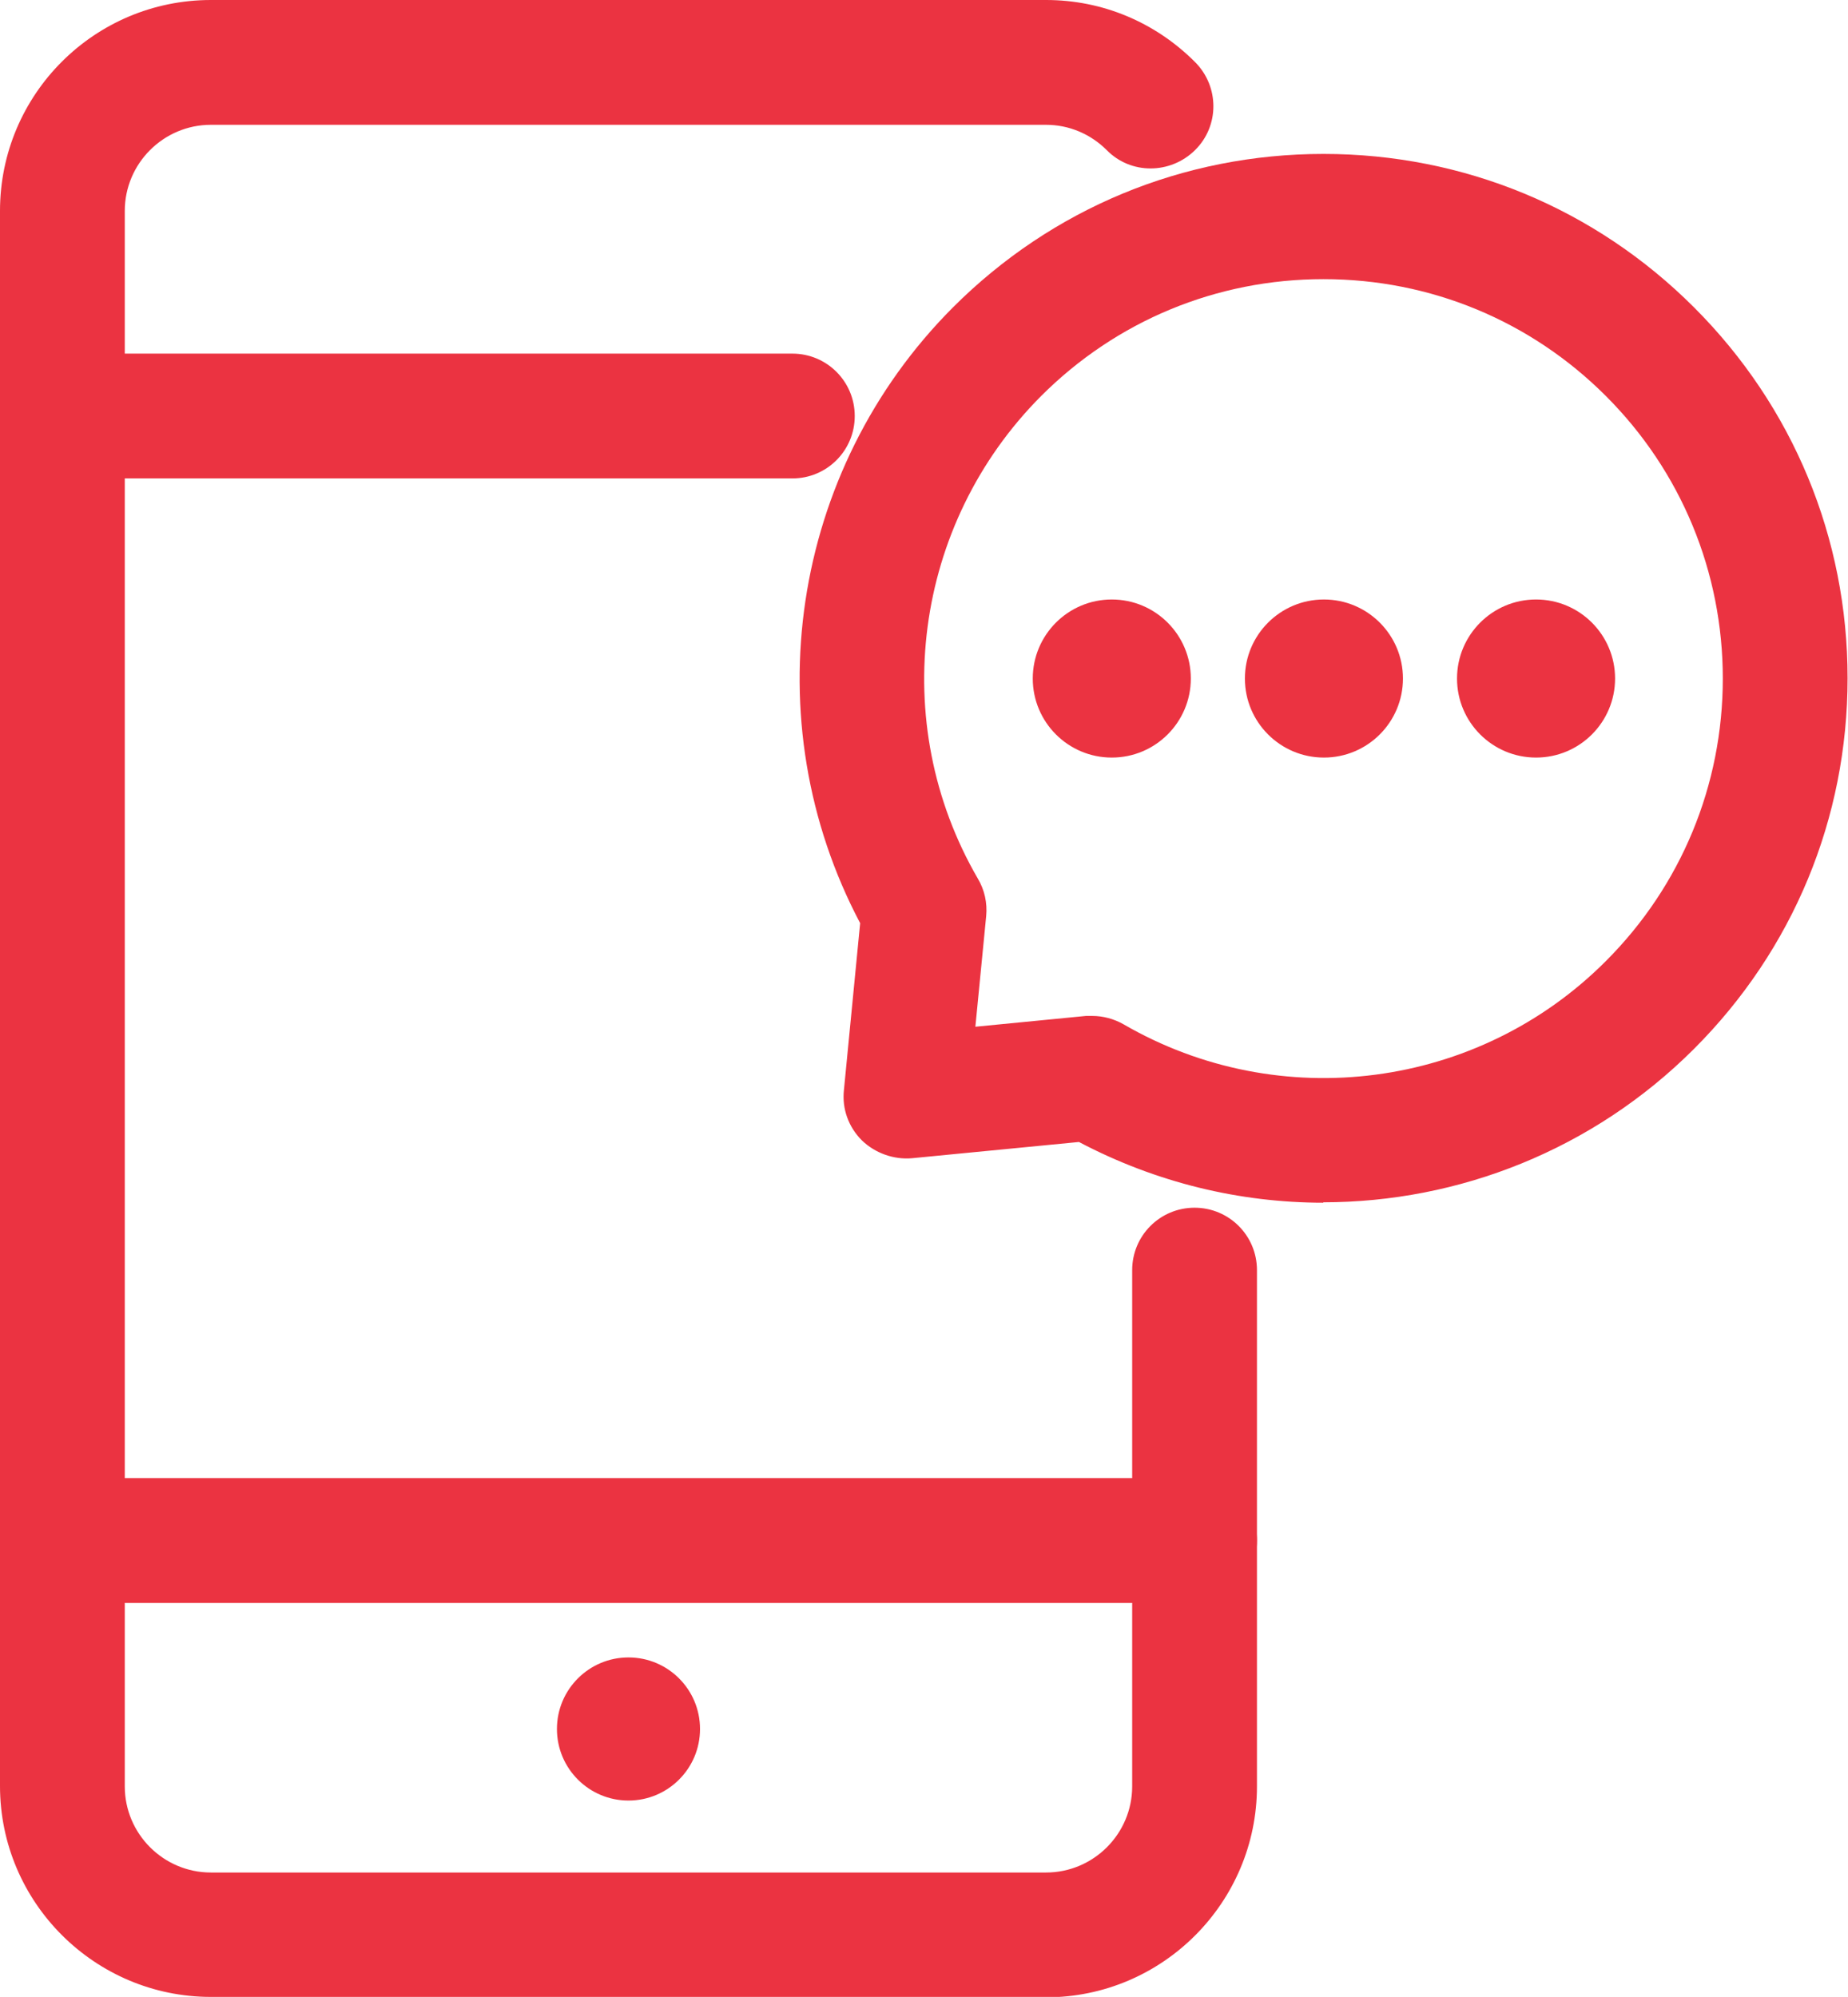 <?xml version="1.0" encoding="UTF-8"?>
<svg id="Layer_2" xmlns="http://www.w3.org/2000/svg" viewBox="0 0 44.43 48">
  <defs>
    <style>
      .cls-1 {
        fill: #eb3341;
      }
    </style>
  </defs>
  <g id="_レイアウト" data-name="レイアウト">
    <g>
      <g>
        <path class="cls-1" d="M25.15,48H5.07c-2.79,0-5.07-2.27-5.07-5.07V5.07C0,2.27,2.27,0,5.07,0h20.08c1.35,0,2.62.53,3.58,1.49.59.59.59,1.54,0,2.12s-1.54.59-2.12,0c-.39-.39-.91-.61-1.46-.61H5.07c-1.14,0-2.07.93-2.07,2.07v37.87c0,1.14.93,2.07,2.07,2.07h20.08c1.14,0,2.07-.93,2.07-2.07v-12.41c0-.83.67-1.5,1.5-1.5s1.5.67,1.5,1.5v12.41c0,2.79-2.27,5.07-5.07,5.07Z"/>
        <circle class="cls-1" cx="15.11" cy="41.56" r="1.72"/>
        <path class="cls-1" d="M19.05,11.5H1.5c-.83,0-1.5-.67-1.5-1.5s.67-1.5,1.5-1.5h17.55c.83,0,1.5.67,1.5,1.5s-.67,1.5-1.5,1.5Z"/>
        <path class="cls-1" d="M28.72,38.53H1.5c-.83,0-1.5-.67-1.5-1.5s.67-1.5,1.5-1.5h27.22c.83,0,1.5.67,1.5,1.5s-.67,1.5-1.5,1.5Z"/>
        <path class="cls-1" d="M31.82,28.91c-2.01,0-4.02-.48-5.88-1.46l-4.01.39c-.44.04-.89-.12-1.21-.43-.32-.32-.48-.76-.43-1.21l.39-4.01c-2.57-4.86-1.68-10.88,2.23-14.8,2.38-2.38,5.54-3.69,8.91-3.69s6.53,1.31,8.91,3.69c2.38,2.38,3.69,5.54,3.69,8.91s-1.31,6.53-3.69,8.91h0c-2.43,2.43-5.66,3.69-8.92,3.69ZM26.26,24.42c.26,0,.52.07.75.2,3.76,2.18,8.53,1.56,11.6-1.52,1.81-1.81,2.81-4.23,2.81-6.79s-1-4.98-2.81-6.79-4.22-2.81-6.79-2.81-4.98,1-6.79,2.81c-3.07,3.08-3.7,7.85-1.52,11.6.16.27.23.58.2.9l-.26,2.66,2.66-.26s.1,0,.15,0ZM39.68,24.16h0,0Z"/>
      </g>
      <circle class="cls-1" cx="26.73" cy="16.31" r="1.9"/>
      <circle class="cls-1" cx="31.83" cy="16.31" r="1.9"/>
      <circle class="cls-1" cx="36.93" cy="16.31" r="1.9"/>
    </g>
  </g>
</svg>